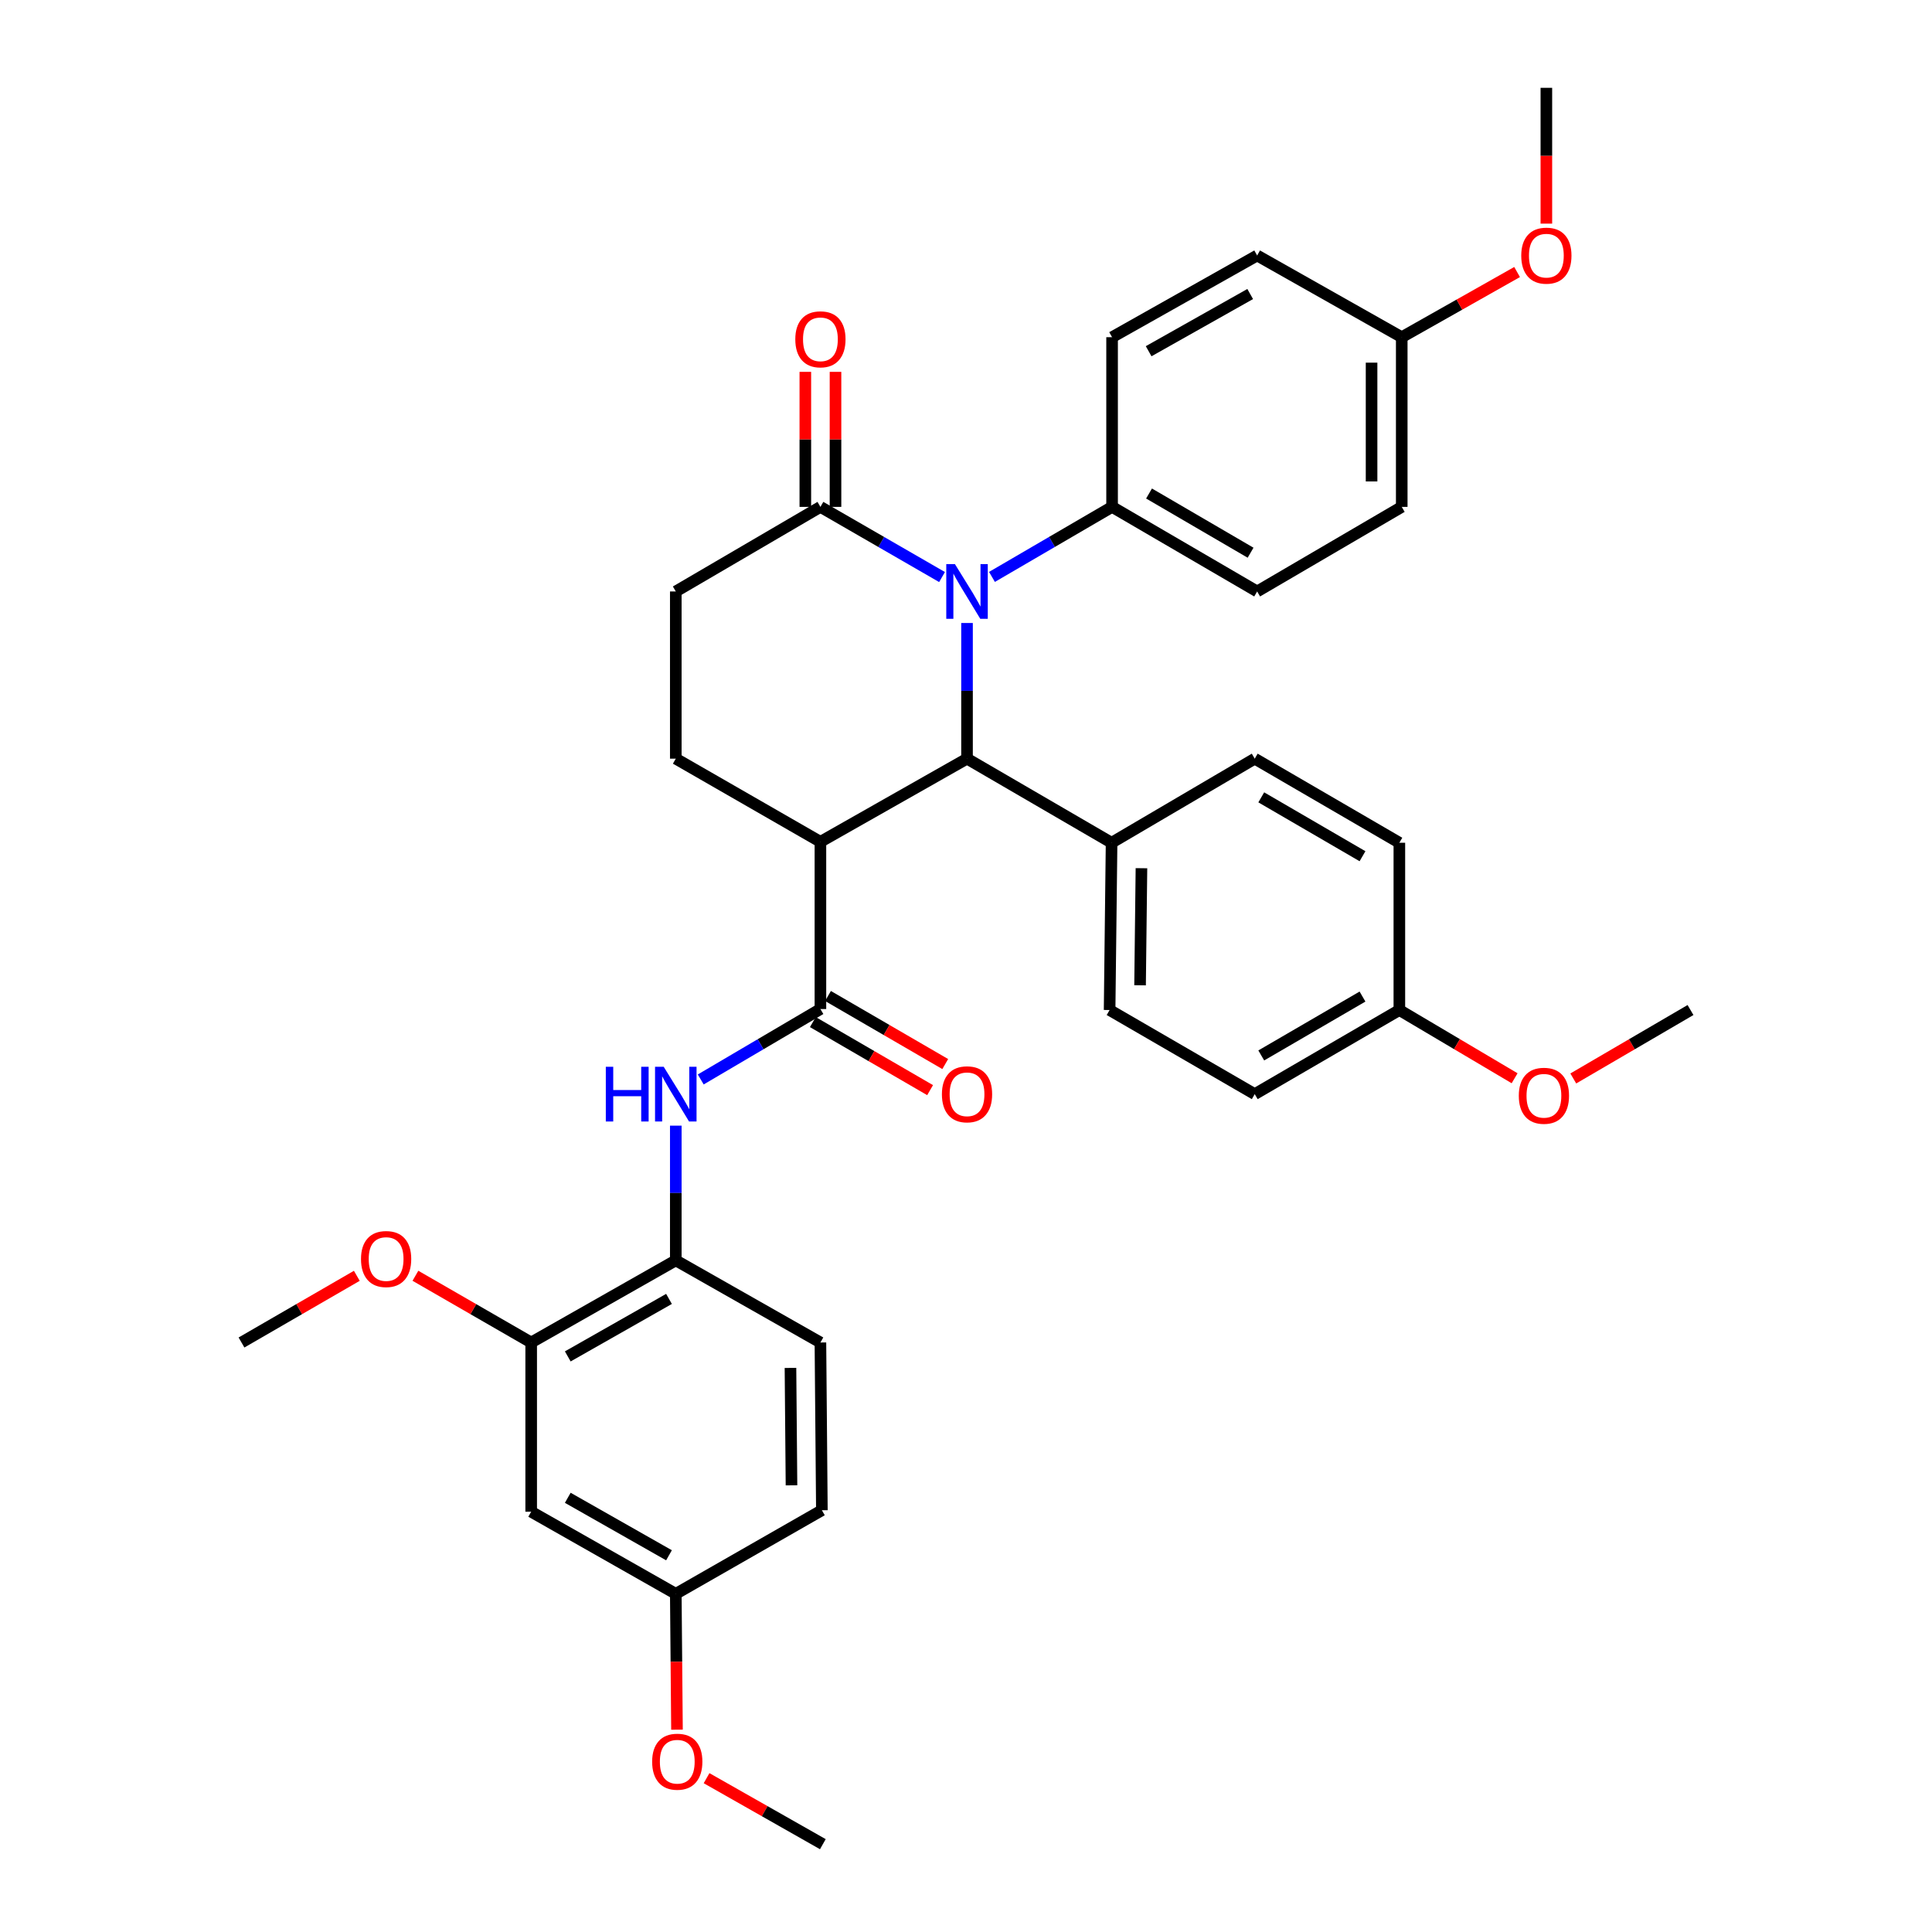 <?xml version='1.0' encoding='iso-8859-1'?>
<svg version='1.1' baseProfile='full'
              xmlns='http://www.w3.org/2000/svg'
                      xmlns:rdkit='http://www.rdkit.org/xml'
                      xmlns:xlink='http://www.w3.org/1999/xlink'
                  xml:space='preserve'
width='1000px' height='1000px' viewBox='0 0 1000 1000'>
<!-- END OF HEADER -->
<rect style='opacity:1.0;fill:#FFFFFF;stroke:none' width='1000' height='1000' x='0' y='0'> </rect>
<path class='bond-0' d='M 500.529,322.464 L 500.529,357.573' style='fill:none;fill-rule:evenodd;stroke:#0000FF;stroke-width:6px;stroke-linecap:butt;stroke-linejoin:miter;stroke-opacity:1' />
<path class='bond-0' d='M 500.529,357.573 L 500.529,392.683' style='fill:none;fill-rule:evenodd;stroke:#000000;stroke-width:6px;stroke-linecap:butt;stroke-linejoin:miter;stroke-opacity:1' />
<path class='bond-3' d='M 487.599,298.68 L 456.123,280.521' style='fill:none;fill-rule:evenodd;stroke:#0000FF;stroke-width:6px;stroke-linecap:butt;stroke-linejoin:miter;stroke-opacity:1' />
<path class='bond-3' d='M 456.123,280.521 L 424.647,262.362' style='fill:none;fill-rule:evenodd;stroke:#000000;stroke-width:6px;stroke-linecap:butt;stroke-linejoin:miter;stroke-opacity:1' />
<path class='bond-7' d='M 513.442,298.611 L 544.527,280.486' style='fill:none;fill-rule:evenodd;stroke:#0000FF;stroke-width:6px;stroke-linecap:butt;stroke-linejoin:miter;stroke-opacity:1' />
<path class='bond-7' d='M 544.527,280.486 L 575.613,262.362' style='fill:none;fill-rule:evenodd;stroke:#000000;stroke-width:6px;stroke-linecap:butt;stroke-linejoin:miter;stroke-opacity:1' />
<path class='bond-1' d='M 500.529,392.683 L 424.647,435.724' style='fill:none;fill-rule:evenodd;stroke:#000000;stroke-width:6px;stroke-linecap:butt;stroke-linejoin:miter;stroke-opacity:1' />
<path class='bond-9' d='M 500.529,392.683 L 575.353,436.21' style='fill:none;fill-rule:evenodd;stroke:#000000;stroke-width:6px;stroke-linecap:butt;stroke-linejoin:miter;stroke-opacity:1' />
<path class='bond-2' d='M 424.647,435.724 L 424.647,522.275' style='fill:none;fill-rule:evenodd;stroke:#000000;stroke-width:6px;stroke-linecap:butt;stroke-linejoin:miter;stroke-opacity:1' />
<path class='bond-36' d='M 424.647,435.724 L 349.789,392.683' style='fill:none;fill-rule:evenodd;stroke:#000000;stroke-width:6px;stroke-linecap:butt;stroke-linejoin:miter;stroke-opacity:1' />
<path class='bond-4' d='M 424.647,522.275 L 393.674,540.501' style='fill:none;fill-rule:evenodd;stroke:#000000;stroke-width:6px;stroke-linecap:butt;stroke-linejoin:miter;stroke-opacity:1' />
<path class='bond-4' d='M 393.674,540.501 L 362.7,558.726' style='fill:none;fill-rule:evenodd;stroke:#0000FF;stroke-width:6px;stroke-linecap:butt;stroke-linejoin:miter;stroke-opacity:1' />
<path class='bond-12' d='M 420.728,529.027 L 451.072,546.641' style='fill:none;fill-rule:evenodd;stroke:#000000;stroke-width:6px;stroke-linecap:butt;stroke-linejoin:miter;stroke-opacity:1' />
<path class='bond-12' d='M 451.072,546.641 L 481.416,564.255' style='fill:none;fill-rule:evenodd;stroke:#FF0000;stroke-width:6px;stroke-linecap:butt;stroke-linejoin:miter;stroke-opacity:1' />
<path class='bond-12' d='M 428.566,515.524 L 458.911,533.138' style='fill:none;fill-rule:evenodd;stroke:#000000;stroke-width:6px;stroke-linecap:butt;stroke-linejoin:miter;stroke-opacity:1' />
<path class='bond-12' d='M 458.911,533.138 L 489.255,550.752' style='fill:none;fill-rule:evenodd;stroke:#FF0000;stroke-width:6px;stroke-linecap:butt;stroke-linejoin:miter;stroke-opacity:1' />
<path class='bond-11' d='M 424.647,262.362 L 349.789,306.14' style='fill:none;fill-rule:evenodd;stroke:#000000;stroke-width:6px;stroke-linecap:butt;stroke-linejoin:miter;stroke-opacity:1' />
<path class='bond-13' d='M 432.454,262.362 L 432.454,227.417' style='fill:none;fill-rule:evenodd;stroke:#000000;stroke-width:6px;stroke-linecap:butt;stroke-linejoin:miter;stroke-opacity:1' />
<path class='bond-13' d='M 432.454,227.417 L 432.454,192.472' style='fill:none;fill-rule:evenodd;stroke:#FF0000;stroke-width:6px;stroke-linecap:butt;stroke-linejoin:miter;stroke-opacity:1' />
<path class='bond-13' d='M 416.84,262.362 L 416.84,227.417' style='fill:none;fill-rule:evenodd;stroke:#000000;stroke-width:6px;stroke-linecap:butt;stroke-linejoin:miter;stroke-opacity:1' />
<path class='bond-13' d='M 416.84,227.417 L 416.84,192.472' style='fill:none;fill-rule:evenodd;stroke:#FF0000;stroke-width:6px;stroke-linecap:butt;stroke-linejoin:miter;stroke-opacity:1' />
<path class='bond-5' d='M 349.789,582.634 L 349.789,617.498' style='fill:none;fill-rule:evenodd;stroke:#0000FF;stroke-width:6px;stroke-linecap:butt;stroke-linejoin:miter;stroke-opacity:1' />
<path class='bond-5' d='M 349.789,617.498 L 349.789,652.362' style='fill:none;fill-rule:evenodd;stroke:#000000;stroke-width:6px;stroke-linecap:butt;stroke-linejoin:miter;stroke-opacity:1' />
<path class='bond-8' d='M 349.789,652.362 L 274.939,694.875' style='fill:none;fill-rule:evenodd;stroke:#000000;stroke-width:6px;stroke-linecap:butt;stroke-linejoin:miter;stroke-opacity:1' />
<path class='bond-8' d='M 346.272,672.316 L 293.878,702.074' style='fill:none;fill-rule:evenodd;stroke:#000000;stroke-width:6px;stroke-linecap:butt;stroke-linejoin:miter;stroke-opacity:1' />
<path class='bond-14' d='M 349.789,652.362 L 424.647,694.875' style='fill:none;fill-rule:evenodd;stroke:#000000;stroke-width:6px;stroke-linecap:butt;stroke-linejoin:miter;stroke-opacity:1' />
<path class='bond-6' d='M 349.789,392.683 L 349.789,306.14' style='fill:none;fill-rule:evenodd;stroke:#000000;stroke-width:6px;stroke-linecap:butt;stroke-linejoin:miter;stroke-opacity:1' />
<path class='bond-15' d='M 575.613,262.362 L 650.697,306.14' style='fill:none;fill-rule:evenodd;stroke:#000000;stroke-width:6px;stroke-linecap:butt;stroke-linejoin:miter;stroke-opacity:1' />
<path class='bond-15' d='M 594.74,255.44 L 647.299,286.085' style='fill:none;fill-rule:evenodd;stroke:#000000;stroke-width:6px;stroke-linecap:butt;stroke-linejoin:miter;stroke-opacity:1' />
<path class='bond-16' d='M 575.613,262.362 L 575.613,174.535' style='fill:none;fill-rule:evenodd;stroke:#000000;stroke-width:6px;stroke-linecap:butt;stroke-linejoin:miter;stroke-opacity:1' />
<path class='bond-10' d='M 274.939,694.875 L 274.939,782.458' style='fill:none;fill-rule:evenodd;stroke:#000000;stroke-width:6px;stroke-linecap:butt;stroke-linejoin:miter;stroke-opacity:1' />
<path class='bond-23' d='M 274.939,694.875 L 244.981,677.604' style='fill:none;fill-rule:evenodd;stroke:#000000;stroke-width:6px;stroke-linecap:butt;stroke-linejoin:miter;stroke-opacity:1' />
<path class='bond-23' d='M 244.981,677.604 L 215.022,660.334' style='fill:none;fill-rule:evenodd;stroke:#FF0000;stroke-width:6px;stroke-linecap:butt;stroke-linejoin:miter;stroke-opacity:1' />
<path class='bond-17' d='M 575.353,436.21 L 574.329,522.787' style='fill:none;fill-rule:evenodd;stroke:#000000;stroke-width:6px;stroke-linecap:butt;stroke-linejoin:miter;stroke-opacity:1' />
<path class='bond-17' d='M 590.812,449.381 L 590.095,509.985' style='fill:none;fill-rule:evenodd;stroke:#000000;stroke-width:6px;stroke-linecap:butt;stroke-linejoin:miter;stroke-opacity:1' />
<path class='bond-18' d='M 575.353,436.21 L 649.448,392.683' style='fill:none;fill-rule:evenodd;stroke:#000000;stroke-width:6px;stroke-linecap:butt;stroke-linejoin:miter;stroke-opacity:1' />
<path class='bond-38' d='M 274.939,782.458 L 349.789,824.962' style='fill:none;fill-rule:evenodd;stroke:#000000;stroke-width:6px;stroke-linecap:butt;stroke-linejoin:miter;stroke-opacity:1' />
<path class='bond-38' d='M 293.877,775.256 L 346.271,805.009' style='fill:none;fill-rule:evenodd;stroke:#000000;stroke-width:6px;stroke-linecap:butt;stroke-linejoin:miter;stroke-opacity:1' />
<path class='bond-22' d='M 424.647,694.875 L 425.402,781.695' style='fill:none;fill-rule:evenodd;stroke:#000000;stroke-width:6px;stroke-linecap:butt;stroke-linejoin:miter;stroke-opacity:1' />
<path class='bond-22' d='M 409.147,708.033 L 409.676,768.807' style='fill:none;fill-rule:evenodd;stroke:#000000;stroke-width:6px;stroke-linecap:butt;stroke-linejoin:miter;stroke-opacity:1' />
<path class='bond-26' d='M 650.697,306.14 L 725.538,262.362' style='fill:none;fill-rule:evenodd;stroke:#000000;stroke-width:6px;stroke-linecap:butt;stroke-linejoin:miter;stroke-opacity:1' />
<path class='bond-24' d='M 575.613,174.535 L 650.697,132.24' style='fill:none;fill-rule:evenodd;stroke:#000000;stroke-width:6px;stroke-linecap:butt;stroke-linejoin:miter;stroke-opacity:1' />
<path class='bond-24' d='M 594.539,181.795 L 647.097,152.188' style='fill:none;fill-rule:evenodd;stroke:#000000;stroke-width:6px;stroke-linecap:butt;stroke-linejoin:miter;stroke-opacity:1' />
<path class='bond-25' d='M 574.329,522.787 L 649.448,566.323' style='fill:none;fill-rule:evenodd;stroke:#000000;stroke-width:6px;stroke-linecap:butt;stroke-linejoin:miter;stroke-opacity:1' />
<path class='bond-27' d='M 649.448,392.683 L 724.306,436.21' style='fill:none;fill-rule:evenodd;stroke:#000000;stroke-width:6px;stroke-linecap:butt;stroke-linejoin:miter;stroke-opacity:1' />
<path class='bond-27' d='M 652.828,412.71 L 705.229,443.179' style='fill:none;fill-rule:evenodd;stroke:#000000;stroke-width:6px;stroke-linecap:butt;stroke-linejoin:miter;stroke-opacity:1' />
<path class='bond-19' d='M 349.789,824.962 L 425.402,781.695' style='fill:none;fill-rule:evenodd;stroke:#000000;stroke-width:6px;stroke-linecap:butt;stroke-linejoin:miter;stroke-opacity:1' />
<path class='bond-28' d='M 349.789,824.962 L 350.098,860.122' style='fill:none;fill-rule:evenodd;stroke:#000000;stroke-width:6px;stroke-linecap:butt;stroke-linejoin:miter;stroke-opacity:1' />
<path class='bond-28' d='M 350.098,860.122 L 350.407,895.283' style='fill:none;fill-rule:evenodd;stroke:#FF0000;stroke-width:6px;stroke-linecap:butt;stroke-linejoin:miter;stroke-opacity:1' />
<path class='bond-20' d='M 725.538,174.535 L 650.697,132.24' style='fill:none;fill-rule:evenodd;stroke:#000000;stroke-width:6px;stroke-linecap:butt;stroke-linejoin:miter;stroke-opacity:1' />
<path class='bond-30' d='M 725.538,174.535 L 755.392,157.667' style='fill:none;fill-rule:evenodd;stroke:#000000;stroke-width:6px;stroke-linecap:butt;stroke-linejoin:miter;stroke-opacity:1' />
<path class='bond-30' d='M 755.392,157.667 L 785.247,140.799' style='fill:none;fill-rule:evenodd;stroke:#FF0000;stroke-width:6px;stroke-linecap:butt;stroke-linejoin:miter;stroke-opacity:1' />
<path class='bond-35' d='M 725.538,174.535 L 725.538,262.362' style='fill:none;fill-rule:evenodd;stroke:#000000;stroke-width:6px;stroke-linecap:butt;stroke-linejoin:miter;stroke-opacity:1' />
<path class='bond-35' d='M 709.924,187.709 L 709.924,249.188' style='fill:none;fill-rule:evenodd;stroke:#000000;stroke-width:6px;stroke-linecap:butt;stroke-linejoin:miter;stroke-opacity:1' />
<path class='bond-21' d='M 724.306,522.787 L 724.306,436.21' style='fill:none;fill-rule:evenodd;stroke:#000000;stroke-width:6px;stroke-linecap:butt;stroke-linejoin:miter;stroke-opacity:1' />
<path class='bond-29' d='M 724.306,522.787 L 754.131,540.445' style='fill:none;fill-rule:evenodd;stroke:#000000;stroke-width:6px;stroke-linecap:butt;stroke-linejoin:miter;stroke-opacity:1' />
<path class='bond-29' d='M 754.131,540.445 L 783.956,558.103' style='fill:none;fill-rule:evenodd;stroke:#FF0000;stroke-width:6px;stroke-linecap:butt;stroke-linejoin:miter;stroke-opacity:1' />
<path class='bond-37' d='M 724.306,522.787 L 649.448,566.323' style='fill:none;fill-rule:evenodd;stroke:#000000;stroke-width:6px;stroke-linecap:butt;stroke-linejoin:miter;stroke-opacity:1' />
<path class='bond-37' d='M 705.228,515.821 L 652.827,546.296' style='fill:none;fill-rule:evenodd;stroke:#000000;stroke-width:6px;stroke-linecap:butt;stroke-linejoin:miter;stroke-opacity:1' />
<path class='bond-31' d='M 184.694,660.357 L 154.845,677.616' style='fill:none;fill-rule:evenodd;stroke:#FF0000;stroke-width:6px;stroke-linecap:butt;stroke-linejoin:miter;stroke-opacity:1' />
<path class='bond-31' d='M 154.845,677.616 L 124.997,694.875' style='fill:none;fill-rule:evenodd;stroke:#000000;stroke-width:6px;stroke-linecap:butt;stroke-linejoin:miter;stroke-opacity:1' />
<path class='bond-32' d='M 365.718,920.382 L 395.812,937.464' style='fill:none;fill-rule:evenodd;stroke:#FF0000;stroke-width:6px;stroke-linecap:butt;stroke-linejoin:miter;stroke-opacity:1' />
<path class='bond-32' d='M 395.812,937.464 L 425.905,954.545' style='fill:none;fill-rule:evenodd;stroke:#000000;stroke-width:6px;stroke-linecap:butt;stroke-linejoin:miter;stroke-opacity:1' />
<path class='bond-34' d='M 814.326,558.214 L 844.665,540.5' style='fill:none;fill-rule:evenodd;stroke:#FF0000;stroke-width:6px;stroke-linecap:butt;stroke-linejoin:miter;stroke-opacity:1' />
<path class='bond-34' d='M 844.665,540.5 L 875.003,522.787' style='fill:none;fill-rule:evenodd;stroke:#000000;stroke-width:6px;stroke-linecap:butt;stroke-linejoin:miter;stroke-opacity:1' />
<path class='bond-33' d='M 800.396,115.75 L 800.396,80.602' style='fill:none;fill-rule:evenodd;stroke:#FF0000;stroke-width:6px;stroke-linecap:butt;stroke-linejoin:miter;stroke-opacity:1' />
<path class='bond-33' d='M 800.396,80.602 L 800.396,45.455' style='fill:none;fill-rule:evenodd;stroke:#000000;stroke-width:6px;stroke-linecap:butt;stroke-linejoin:miter;stroke-opacity:1' />
<path  class='atom-0' d='M 494.269 291.98
L 503.549 306.98
Q 504.469 308.46, 505.949 311.14
Q 507.429 313.82, 507.509 313.98
L 507.509 291.98
L 511.269 291.98
L 511.269 320.3
L 507.389 320.3
L 497.429 303.9
Q 496.269 301.98, 495.029 299.78
Q 493.829 297.58, 493.469 296.9
L 493.469 320.3
L 489.789 320.3
L 489.789 291.98
L 494.269 291.98
' fill='#0000FF'/>
<path  class='atom-5' d='M 313.569 552.163
L 317.409 552.163
L 317.409 564.203
L 331.889 564.203
L 331.889 552.163
L 335.729 552.163
L 335.729 580.483
L 331.889 580.483
L 331.889 567.403
L 317.409 567.403
L 317.409 580.483
L 313.569 580.483
L 313.569 552.163
' fill='#0000FF'/>
<path  class='atom-5' d='M 343.529 552.163
L 352.809 567.163
Q 353.729 568.643, 355.209 571.323
Q 356.689 574.003, 356.769 574.163
L 356.769 552.163
L 360.529 552.163
L 360.529 580.483
L 356.649 580.483
L 346.689 564.083
Q 345.529 562.163, 344.289 559.963
Q 343.089 557.763, 342.729 557.083
L 342.729 580.483
L 339.049 580.483
L 339.049 552.163
L 343.529 552.163
' fill='#0000FF'/>
<path  class='atom-13' d='M 487.529 566.403
Q 487.529 559.603, 490.889 555.803
Q 494.249 552.003, 500.529 552.003
Q 506.809 552.003, 510.169 555.803
Q 513.529 559.603, 513.529 566.403
Q 513.529 573.283, 510.129 577.203
Q 506.729 581.083, 500.529 581.083
Q 494.289 581.083, 490.889 577.203
Q 487.529 573.323, 487.529 566.403
M 500.529 577.883
Q 504.849 577.883, 507.169 575.003
Q 509.529 572.083, 509.529 566.403
Q 509.529 560.843, 507.169 558.043
Q 504.849 555.203, 500.529 555.203
Q 496.209 555.203, 493.849 558.003
Q 491.529 560.803, 491.529 566.403
Q 491.529 572.123, 493.849 575.003
Q 496.209 577.883, 500.529 577.883
' fill='#FF0000'/>
<path  class='atom-14' d='M 411.647 175.622
Q 411.647 168.822, 415.007 165.022
Q 418.367 161.222, 424.647 161.222
Q 430.927 161.222, 434.287 165.022
Q 437.647 168.822, 437.647 175.622
Q 437.647 182.502, 434.247 186.422
Q 430.847 190.302, 424.647 190.302
Q 418.407 190.302, 415.007 186.422
Q 411.647 182.542, 411.647 175.622
M 424.647 187.102
Q 428.967 187.102, 431.287 184.222
Q 433.647 181.302, 433.647 175.622
Q 433.647 170.062, 431.287 167.262
Q 428.967 164.422, 424.647 164.422
Q 420.327 164.422, 417.967 167.222
Q 415.647 170.022, 415.647 175.622
Q 415.647 181.342, 417.967 184.222
Q 420.327 187.102, 424.647 187.102
' fill='#FF0000'/>
<path  class='atom-24' d='M 186.855 651.67
Q 186.855 644.87, 190.215 641.07
Q 193.575 637.27, 199.855 637.27
Q 206.135 637.27, 209.495 641.07
Q 212.855 644.87, 212.855 651.67
Q 212.855 658.55, 209.455 662.47
Q 206.055 666.35, 199.855 666.35
Q 193.615 666.35, 190.215 662.47
Q 186.855 658.59, 186.855 651.67
M 199.855 663.15
Q 204.175 663.15, 206.495 660.27
Q 208.855 657.35, 208.855 651.67
Q 208.855 646.11, 206.495 643.31
Q 204.175 640.47, 199.855 640.47
Q 195.535 640.47, 193.175 643.27
Q 190.855 646.07, 190.855 651.67
Q 190.855 657.39, 193.175 660.27
Q 195.535 663.15, 199.855 663.15
' fill='#FF0000'/>
<path  class='atom-29' d='M 337.552 911.853
Q 337.552 905.053, 340.912 901.253
Q 344.272 897.453, 350.552 897.453
Q 356.832 897.453, 360.192 901.253
Q 363.552 905.053, 363.552 911.853
Q 363.552 918.733, 360.152 922.653
Q 356.752 926.533, 350.552 926.533
Q 344.312 926.533, 340.912 922.653
Q 337.552 918.773, 337.552 911.853
M 350.552 923.333
Q 354.872 923.333, 357.192 920.453
Q 359.552 917.533, 359.552 911.853
Q 359.552 906.293, 357.192 903.493
Q 354.872 900.653, 350.552 900.653
Q 346.232 900.653, 343.872 903.453
Q 341.552 906.253, 341.552 911.853
Q 341.552 917.573, 343.872 920.453
Q 346.232 923.333, 350.552 923.333
' fill='#FF0000'/>
<path  class='atom-30' d='M 786.13 567.166
Q 786.13 560.366, 789.49 556.566
Q 792.85 552.766, 799.13 552.766
Q 805.41 552.766, 808.77 556.566
Q 812.13 560.366, 812.13 567.166
Q 812.13 574.046, 808.73 577.966
Q 805.33 581.846, 799.13 581.846
Q 792.89 581.846, 789.49 577.966
Q 786.13 574.086, 786.13 567.166
M 799.13 578.646
Q 803.45 578.646, 805.77 575.766
Q 808.13 572.846, 808.13 567.166
Q 808.13 561.606, 805.77 558.806
Q 803.45 555.966, 799.13 555.966
Q 794.81 555.966, 792.45 558.766
Q 790.13 561.566, 790.13 567.166
Q 790.13 572.886, 792.45 575.766
Q 794.81 578.646, 799.13 578.646
' fill='#FF0000'/>
<path  class='atom-31' d='M 787.396 132.32
Q 787.396 125.52, 790.756 121.72
Q 794.116 117.92, 800.396 117.92
Q 806.676 117.92, 810.036 121.72
Q 813.396 125.52, 813.396 132.32
Q 813.396 139.2, 809.996 143.12
Q 806.596 147, 800.396 147
Q 794.156 147, 790.756 143.12
Q 787.396 139.24, 787.396 132.32
M 800.396 143.8
Q 804.716 143.8, 807.036 140.92
Q 809.396 138, 809.396 132.32
Q 809.396 126.76, 807.036 123.96
Q 804.716 121.12, 800.396 121.12
Q 796.076 121.12, 793.716 123.92
Q 791.396 126.72, 791.396 132.32
Q 791.396 138.04, 793.716 140.92
Q 796.076 143.8, 800.396 143.8
' fill='#FF0000'/>
</svg>
